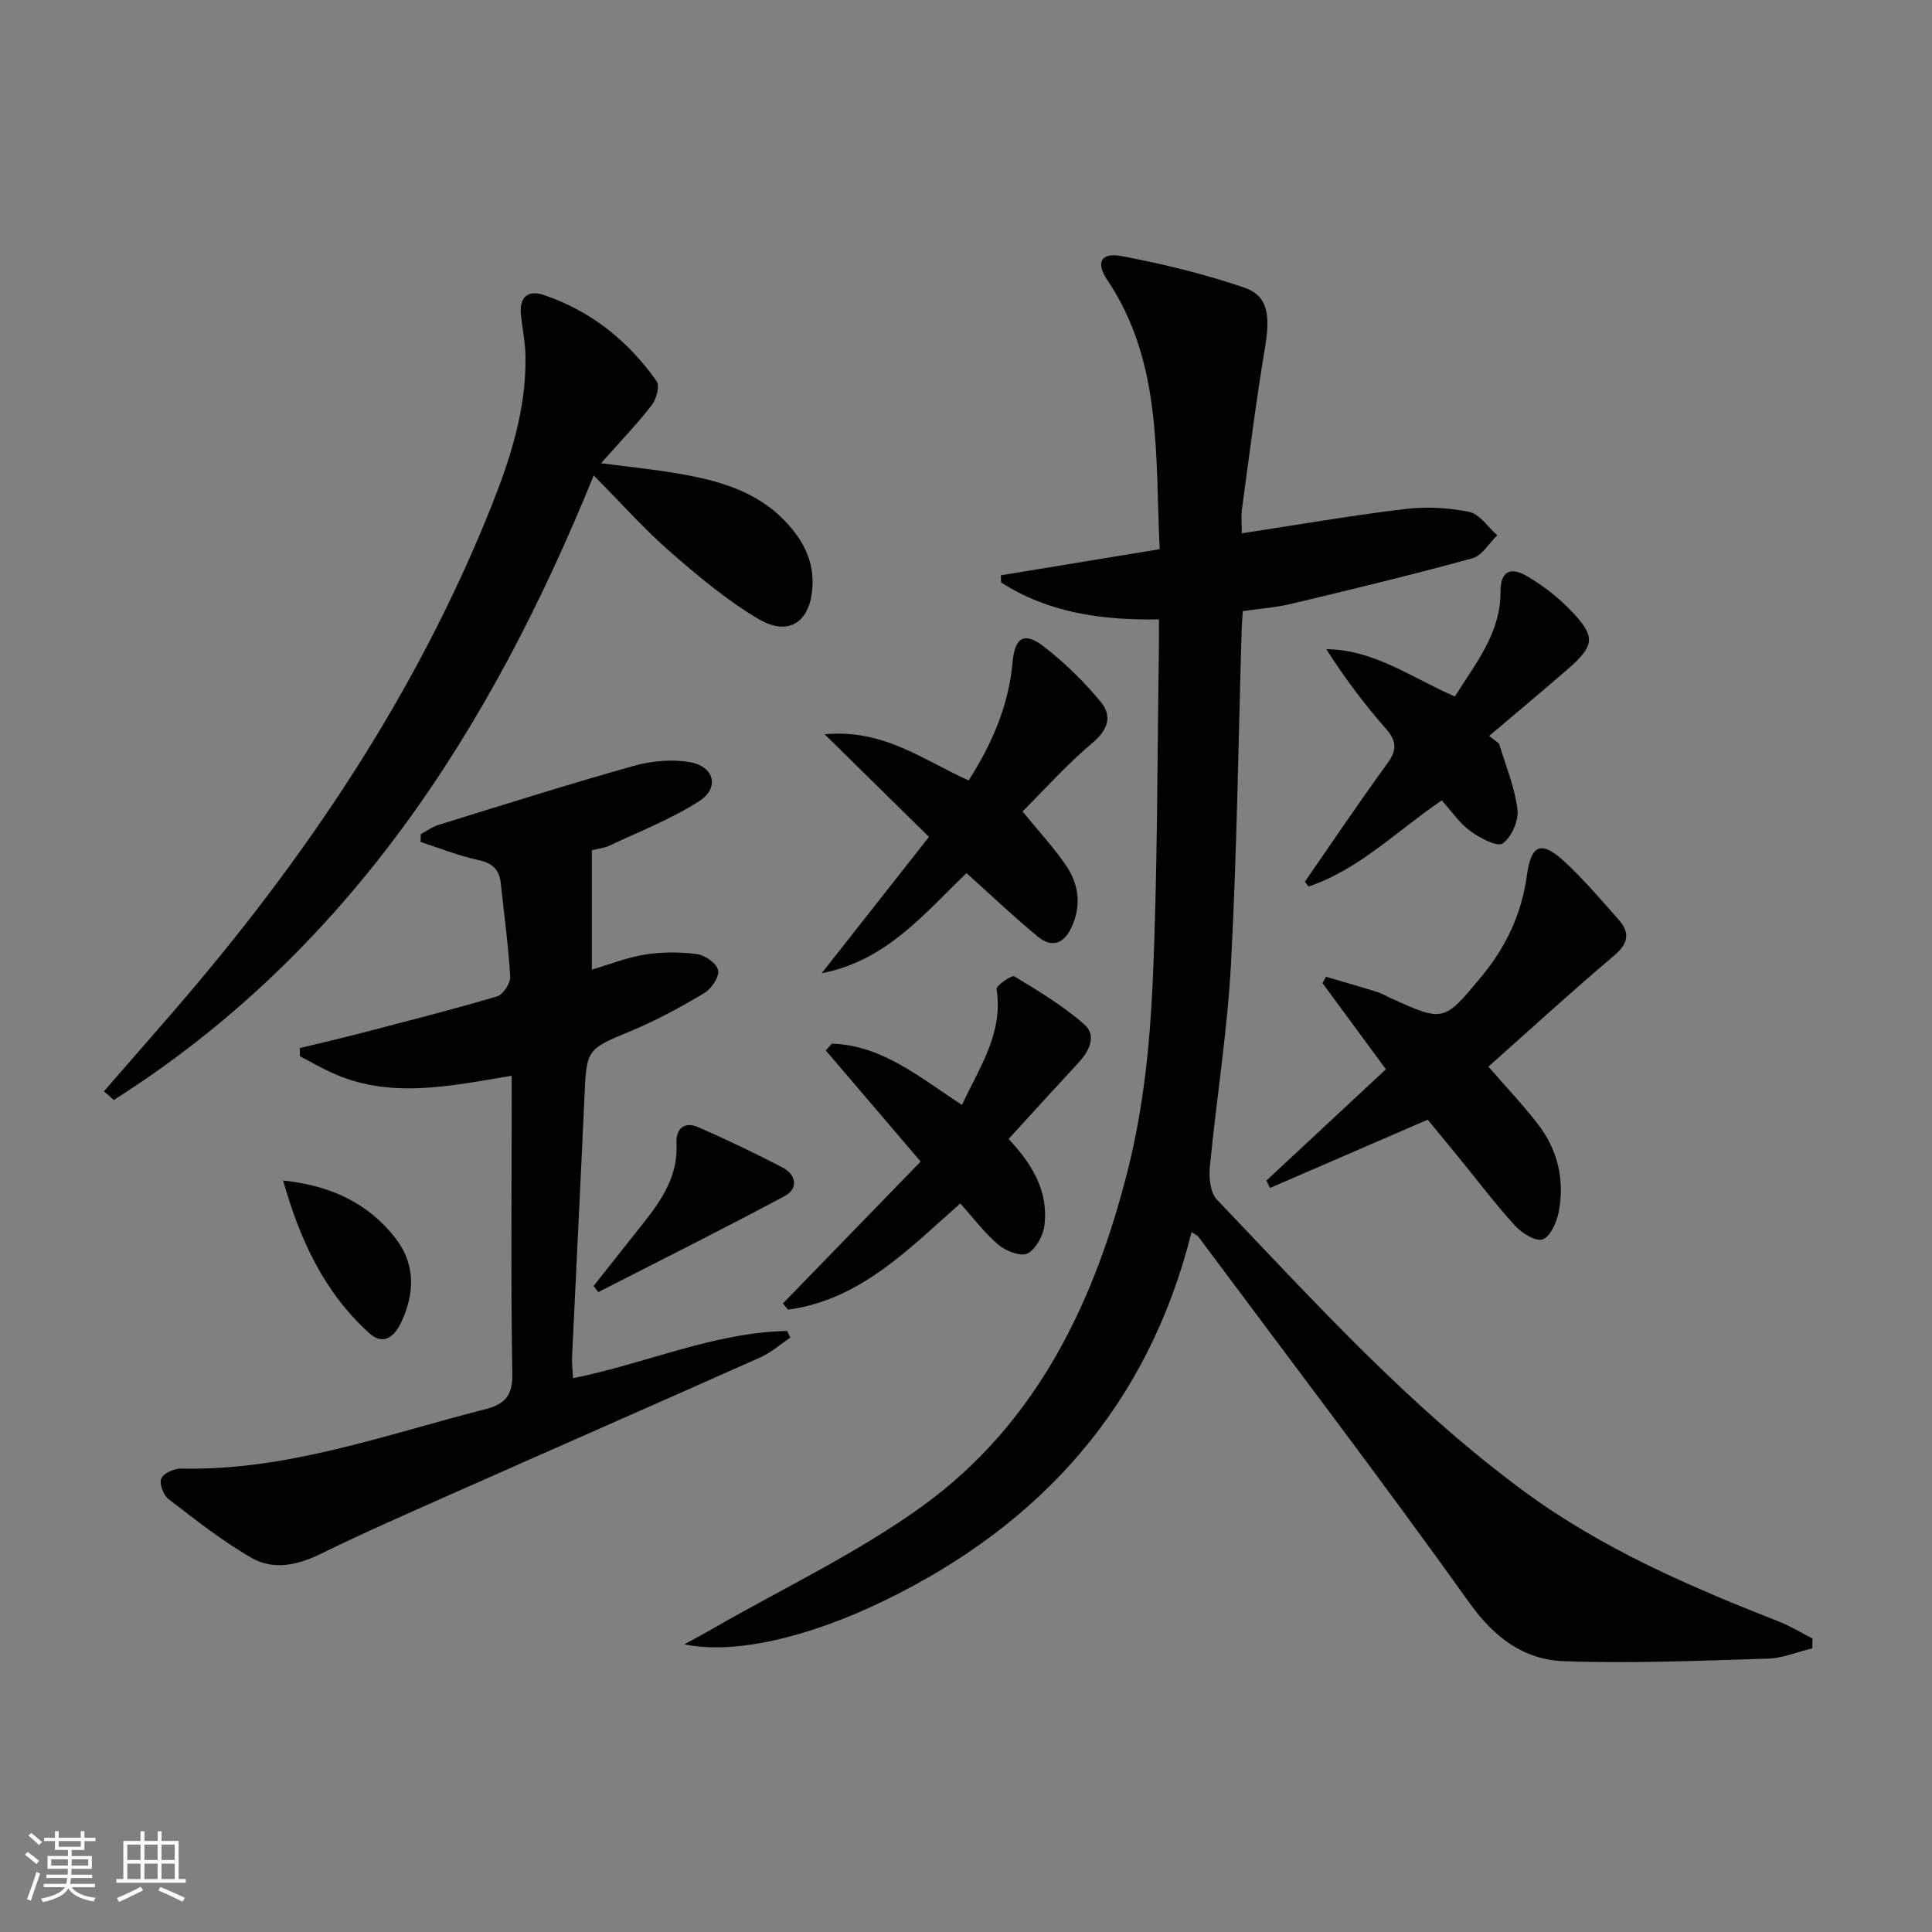 <svg enable-background="new 0 0 400 400" viewBox="0 0 400 400" xmlns="http://www.w3.org/2000/svg"><rect x="0" y="0" width="400" height="400" fill="#808080" stroke="none"/><path d="m5.17 384 .55-.58c.85.61 1.65 1.24 2.4 1.87l-.59.64c-.83-.73-1.62-1.38-2.36-1.93m1.22 9.53-.82-.34c.71-1.76 1.37-3.64 1.98-5.63.24.13.5.25.76.36-.6 1.67-1.24 3.54-1.92 5.61m-.5-13.5.57-.54c.56.44 1.31 1.06 2.26 1.87l-.64.64c-.68-.66-1.41-1.32-2.19-1.97m3.25.46h2.24v-1.36h.77v1.36h4.57v-1.36h.76v1.36h2.28v.69h-2.28v1.84h-2.64v1.26h4.18v2.64h-4.21c0 .45-.02.86-.05 1.21h4.32v.69h-4.38c-.04.34-.1.75-.19 1.22h5.15v.69h-4.82c.87 1.19 2.51 1.92 4.93 2.19-.17.31-.3.57-.37.76-2.77-.49-4.52-1.41-5.26-2.76-.56 1.26-2.3 2.23-5.24 2.9-.12-.24-.26-.48-.43-.72 2.73-.55 4.38-1.34 4.96-2.38h-4.38v-.69h4.65c.1-.38.17-.79.21-1.22h-4.32v-.69h4.4c.03-.34.05-.75.05-1.21h-4.2v-2.64h4.23v-1.26h-2.69v-1.84h-2.24zm1.46 4.46v1.29h3.45c.01-.4.02-.57.01-.53v-.32-.45h-3.46zm1.55-2.59h4.57v-1.19h-4.57zm6.11 2.59h-3.42v.77c-.01.19-.01.37-.02.53h3.44z" fill="#fbfcfa"/><path d="m32.63 379.16h.82v1.98h3.54v7.89h1.46v.78h-14.37v-.78h1.46v-7.89h3.55v-1.98h.82v1.98h2.73v-1.98zm-3.49 11.48.5.73c-1.61.82-3.28 1.63-5 2.41-.13-.27-.28-.55-.44-.82 1.75-.72 3.4-1.49 4.94-2.32m-2.78-5.55h2.73v-3.18h-2.73zm0 3.95h2.73v-3.2h-2.73zm3.54-3.95h2.73v-3.18h-2.73zm0 3.95h2.73v-3.2h-2.73zm7.89 4.68c-1.84-.92-3.51-1.7-5.02-2.32l.45-.73c1.89.8 3.57 1.55 5.04 2.23zm-1.62-11.81h-2.73v3.18h2.73zm-2.73 7.13h2.73v-3.2h-2.73z" fill="#fbfcfa"/><g fill="#010102"><path d="m375.22 341.27c-3.07.74-6.12 2.04-9.21 2.13-14.08.43-28.19 1.04-42.26.53-8.22-.3-14.35-4.86-19.49-12.04-18.3-25.59-37.37-50.62-56.16-75.85-.18-.25-.53-.37-1.4-.95-8.93 35.74-31.01 60.48-63.59 76.3-16 7.77-31.29 11.18-41.42 9.05 2.39-1.31 4.18-2.26 5.93-3.27 14.53-8.37 29.89-15.6 43.4-25.38 23.75-17.19 35.79-42.55 42.65-70.22 3.05-12.31 4.39-25.23 4.97-37.94 1.04-23.11.94-46.27 1.3-69.41.03-1.81 0-3.62 0-5.98-11.76.19-22.88-1.33-32.69-7.67-.01-.49-.02-.97-.03-1.46 10.79-1.78 21.58-3.55 32.88-5.41-.94-19.42.54-38.76-10.86-55.75-2.41-3.59-1.32-5.73 2.95-4.93 8.58 1.62 17.14 3.7 25.4 6.51 4.94 1.68 5.43 5.74 4.33 12.35-1.87 11.12-3.26 22.32-4.78 33.49-.22 1.61-.03 3.27-.03 5.04 11.52-1.75 22.6-3.67 33.74-5.02 4.37-.53 9-.3 13.31.59 2.18.45 3.9 3.15 5.83 4.83-1.69 1.64-3.13 4.23-5.12 4.77-12.44 3.42-25 6.44-37.55 9.45-3.19.76-6.5.98-10.01 1.49-.09 1.32-.19 2.45-.23 3.58-.69 23.12-.98 46.26-2.21 69.35-.75 14.08-3.03 28.07-4.38 42.12-.22 2.24.07 5.35 1.45 6.79 20.24 21.19 39.94 43 63.69 60.47 16.07 11.82 34.23 19.66 52.68 26.9 2.4.94 4.63 2.33 6.95 3.51-.03.67-.03 1.35-.04 2.03z"/><path d="m105.93 222.72c-12.98 2.17-25.33 4.9-37.41-.7-2.19-1.02-4.3-2.23-6.44-3.35 0-.56 0-1.12 0-1.68 4.16-1.01 8.34-1.97 12.49-3.05 9.46-2.47 18.95-4.87 28.32-7.64 1.26-.37 2.82-2.74 2.74-4.1-.37-6.46-1.27-12.88-1.95-19.33-.3-2.82-1.68-4.17-4.61-4.8-4.08-.87-8.01-2.46-12-3.75.02-.54.03-1.08.05-1.63 1.21-.64 2.36-1.5 3.65-1.9 13.45-4.16 26.88-8.41 40.43-12.22 3.69-1.04 7.91-1.42 11.65-.77 5.06.89 6.17 5.33 1.91 8.07-5.77 3.71-12.29 6.24-18.54 9.19-1.18.56-2.56.69-3.69.97v24.72c3.56-1.04 7.23-2.51 11.03-3.12 3.52-.56 7.23-.56 10.76-.09 1.66.22 4.09 1.95 4.36 3.34.26 1.38-1.38 3.83-2.84 4.71-4.83 2.88-9.81 5.61-14.99 7.77-9.39 3.91-9.4 3.72-9.85 13.79-.81 17.93-1.72 35.86-2.56 53.8-.06 1.3.11 2.62.2 4.39 15.03-3.01 29.09-9.47 44.34-9.78.22.46.43.93.65 1.39-2.07 1.38-3.99 3.09-6.23 4.09-21.08 9.4-42.22 18.66-63.31 28.02-9.25 4.11-18.54 8.16-27.62 12.62-4.81 2.36-9.79 3.46-14.29.91-6.12-3.48-11.71-7.94-17.32-12.24-1.05-.81-1.92-3.22-1.46-4.26.5-1.1 2.69-2.07 4.12-2.04 21.85.5 42.11-6.97 62.81-12.25 4.12-1.05 5.82-2.72 5.74-7.36-.32-18.65-.13-37.31-.13-55.97-.01-1.65-.01-3.29-.01-5.75z"/><path d="m21.52 225.94c4.77-5.48 9.55-10.95 14.31-16.44 27.27-31.5 50.32-65.68 65.85-104.55 4.01-10.04 7.34-20.35 7.11-31.38-.06-2.81-.64-5.6-.94-8.4-.39-3.64 1.46-5.21 4.75-4.09 9.75 3.3 17.47 9.49 23.35 17.84.69.98-.06 3.73-1.02 4.97-3.04 3.92-6.49 7.51-10.5 12.02 5.7.74 10.53 1.22 15.29 2.02 8.6 1.43 16.95 3.56 23.18 10.34 3.37 3.67 5.55 7.75 5.32 12.98-.33 7.45-4.82 10.7-11.27 6.86-6.51-3.87-12.44-8.84-18.17-13.84-5.36-4.68-10.13-10.05-15.86-15.83-21.44 52.78-50.9 98.56-99.36 129.3-.68-.6-1.36-1.2-2.04-1.8z"/><path d="m308.16 220.84c3.71 4.27 7.15 7.9 10.2 11.84 4.19 5.4 5.65 11.7 4.33 18.37-.42 2.1-1.79 5.1-3.36 5.56-1.53.45-4.33-1.38-5.76-2.95-4.13-4.55-7.85-9.49-11.74-14.26-2.1-2.57-4.22-5.12-6.24-7.58-11.01 4.77-21.82 9.45-32.64 14.13-.25-.51-.51-1.01-.76-1.52 8.11-7.55 16.21-15.1 24.75-23.05-4.58-6.22-8.86-12.03-13.13-17.83.24-.44.48-.88.72-1.32 3.52 1.03 7.05 2.04 10.55 3.12.94.29 1.81.83 2.71 1.24 11.16 5.05 11.11 5.01 18.9-4.37 5.12-6.16 8.37-13.05 9.45-21.06.87-6.39 3.02-7.18 7.81-2.74 4.01 3.72 7.58 7.92 11.21 12.04 2.44 2.77 1.89 4.97-1.07 7.47-8.87 7.5-17.43 15.35-25.93 22.91z"/><path d="m200.55 161.58c4.78-7.51 8.27-15.4 9.08-24.4.48-5.31 2.47-6.44 6.56-3.26 4.28 3.32 8.24 7.21 11.7 11.38 2.39 2.88 1.59 5.76-1.7 8.51-5.18 4.33-9.71 9.44-14.49 14.19 3.34 4.09 6.39 7.38 8.91 11.03 2.69 3.89 3.35 8.26 1.31 12.8-1.58 3.54-4.09 4.54-7.09 2.06-4.98-4.12-9.68-8.59-14.73-13.12-8.64 8.29-16.6 18.17-29.97 20.72 7.29-9.26 14.57-18.53 22.2-28.22-7.11-6.99-13.82-13.59-21.6-21.25 12.18-1.15 20.48 5.37 29.82 9.56z"/><path d="m208.82 235.81c5.01 5.33 8.25 10.92 7.43 17.82-.26 2.15-1.74 4.96-3.5 5.88-1.37.72-4.48-.48-6.02-1.78-2.88-2.42-5.18-5.53-7.91-8.57-10.66 9.4-20.67 19.95-35.66 21.99-.36-.43-.72-.85-1.07-1.28 9.41-9.69 18.81-19.38 28.52-29.38-6.71-7.86-13.18-15.44-19.65-23.02.42-.46.85-.93 1.27-1.39 10.48.33 18.21 7.03 26.94 12.68 3.62-7.82 8.59-14.81 7.16-23.97-.11-.72 3.13-2.97 3.68-2.64 5.03 3.04 10.15 6.12 14.53 9.99 2.57 2.27.98 5.47-1.25 7.88-4.74 5.11-9.43 10.28-14.47 15.79z"/><path d="m270.17 182.53c5.66-8.16 11.2-16.42 17.05-24.44 2.07-2.83 1.95-4.69-.35-7.3-4.45-5.06-8.51-10.47-12.27-16.39 9.92.12 17.56 5.85 26.61 9.81 4.23-6.78 9.49-13.08 9.46-21.74-.02-4.46 2.31-5.01 5.32-3.27 3.25 1.88 6.36 4.25 8.98 6.94 5.55 5.71 5.34 7.46-.68 12.66-5.29 4.57-10.65 9.05-15.98 13.57.69.53 1.38 1.06 2.06 1.59 1.34 4.52 3.23 8.97 3.8 13.58.29 2.31-1.21 5.8-3.06 7.08-1.15.8-4.77-1.15-6.74-2.59-2.22-1.63-3.85-4.08-5.87-6.32-9.39 6.4-17.16 14.34-27.6 17.84-.24-.34-.48-.68-.73-1.02z"/><path d="m122.89 266.26c3.43-4.34 6.85-8.68 10.29-13.01 3.88-4.87 7.24-9.88 6.88-16.57-.16-2.95 1.62-4.57 4.49-3.32 5.91 2.58 11.73 5.37 17.45 8.35 2.83 1.47 3.37 4.36.5 5.9-12.77 6.84-25.73 13.31-38.63 19.91-.33-.42-.65-.84-.98-1.26z"/><path d="m58.62 244.42c9.63.99 17.59 4.57 23.29 11.98 4.13 5.38 3.99 11.37 1.13 17.42-1.5 3.16-3.8 4.73-6.61 2.18-9.33-8.44-14.38-19.42-17.81-31.58z"/></g></svg>

